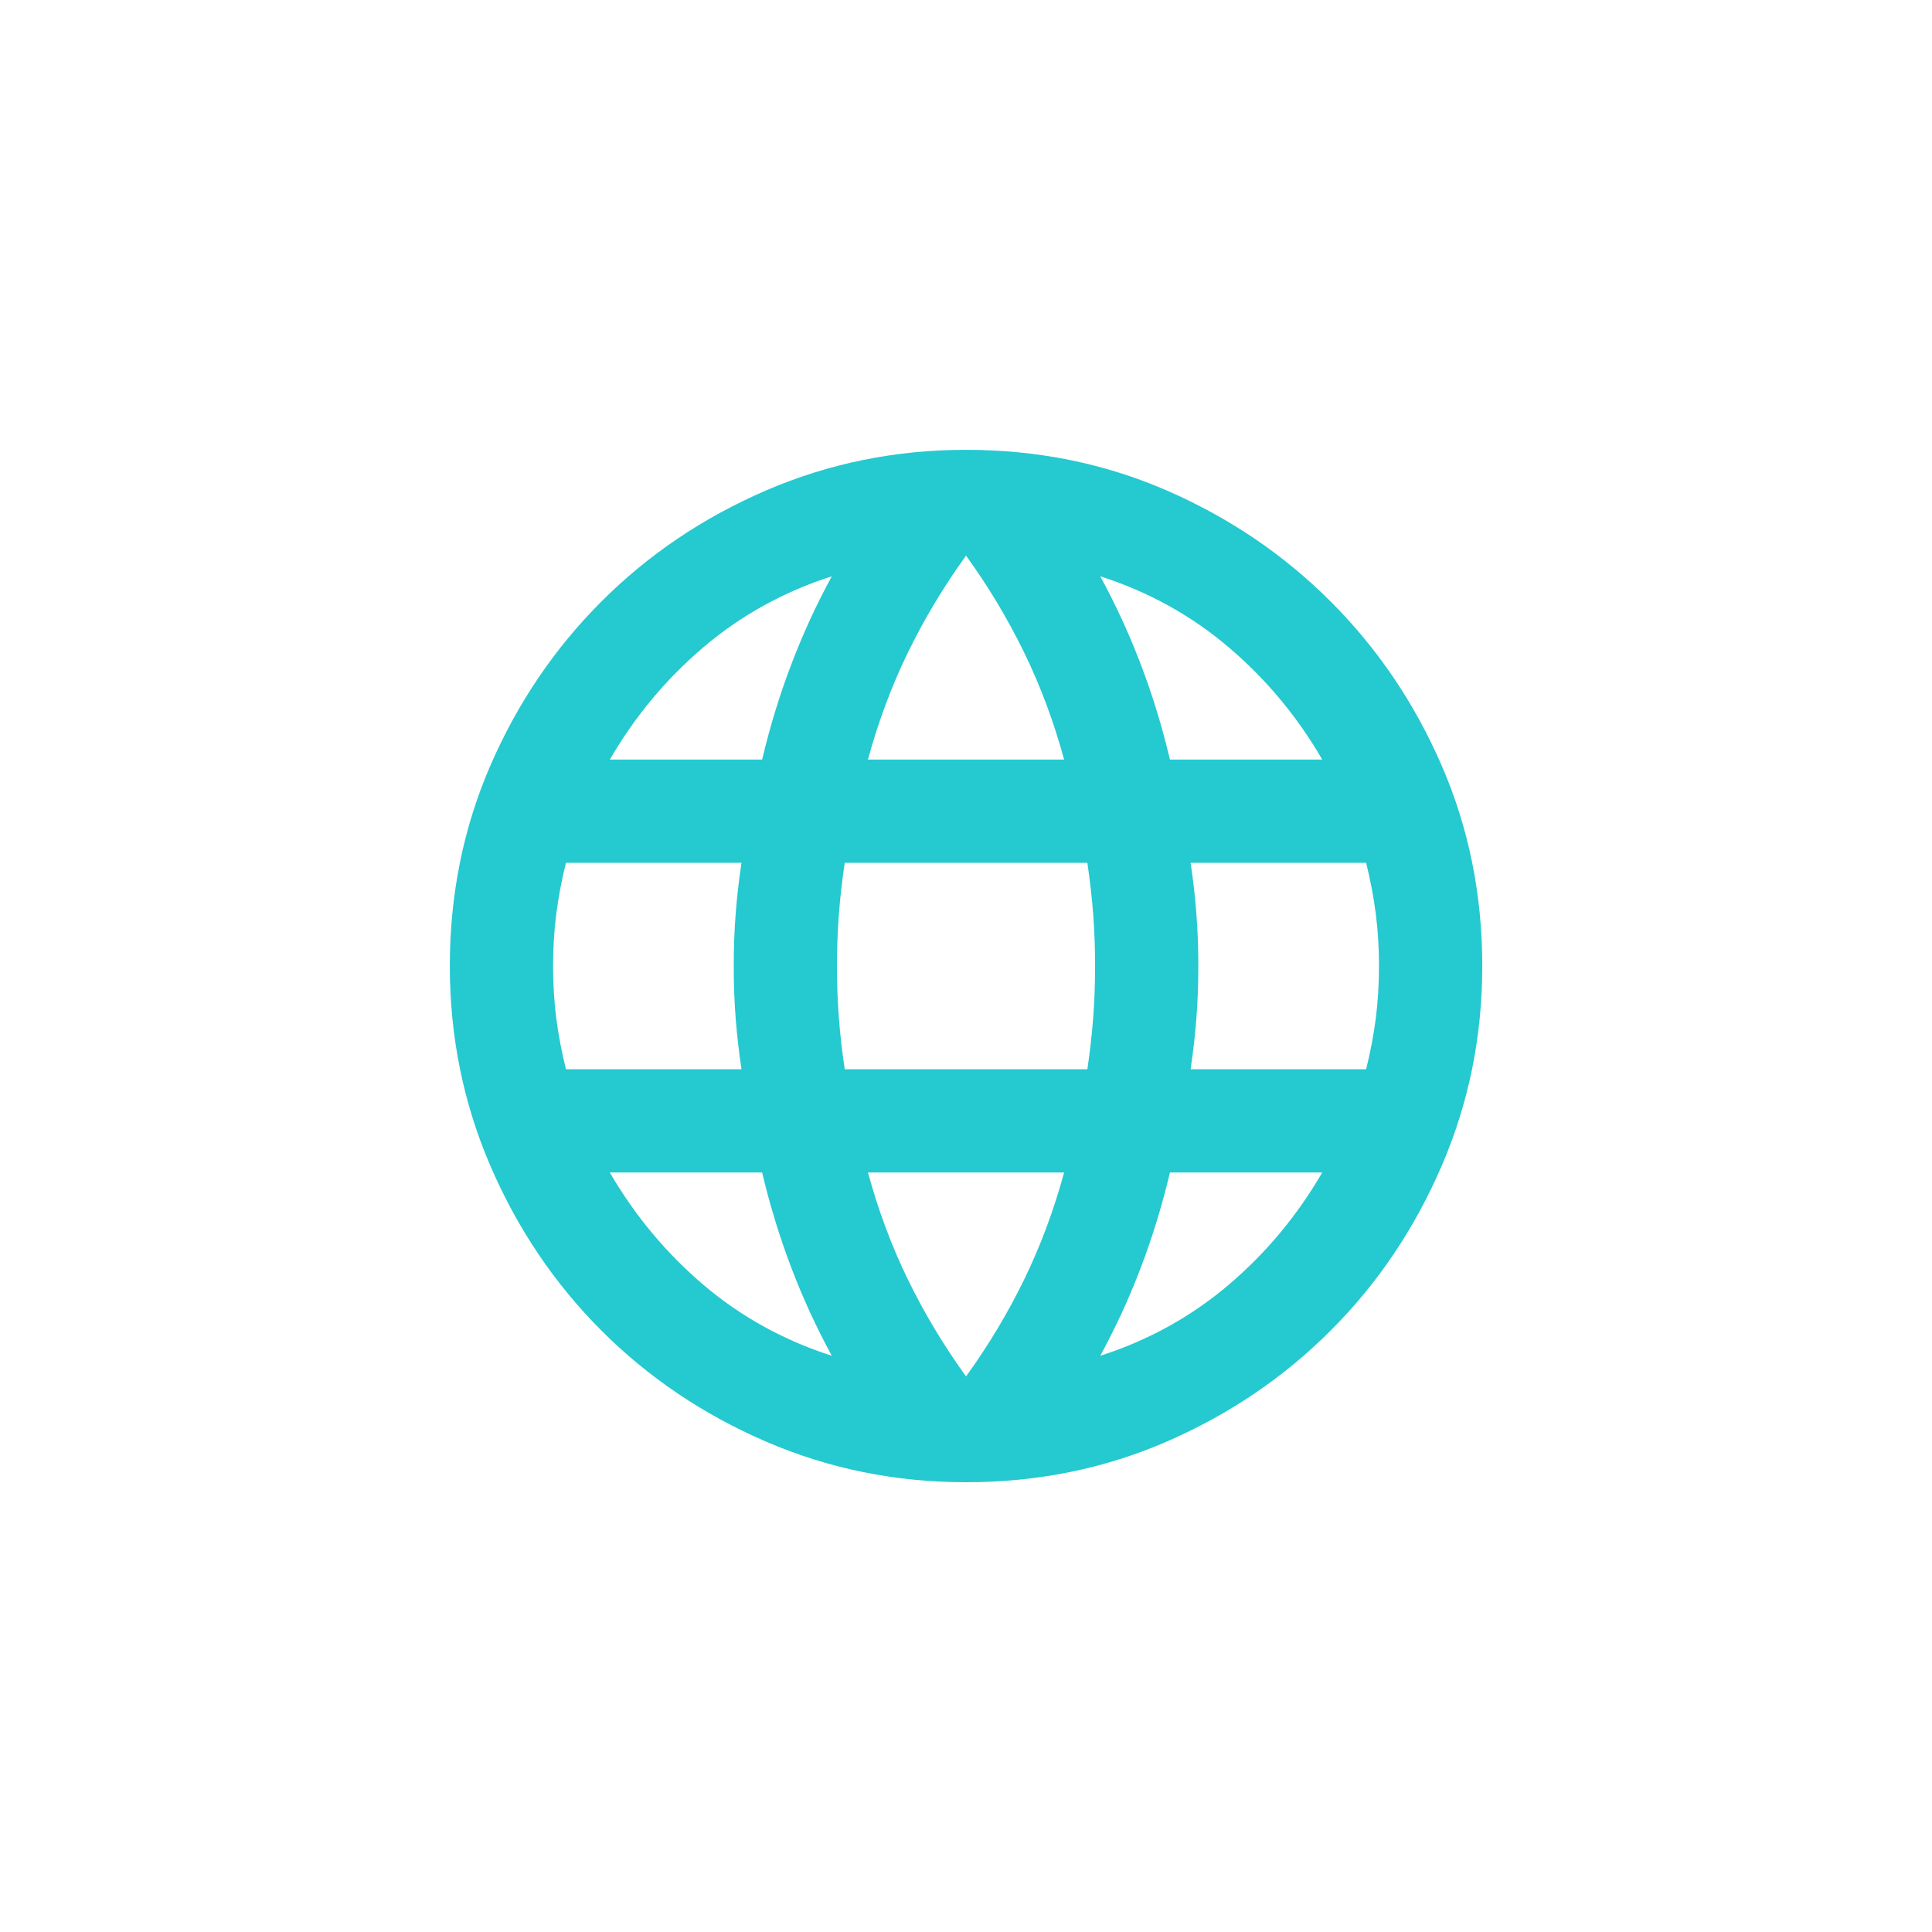 <svg width="64" height="64" viewBox="0 0 64 64" fill="none" xmlns="http://www.w3.org/2000/svg">
<rect width="64" height="64" fill="white"/>
<circle cx="32" cy="32" r="32" fill="white"/>
<path d="M32.001 49.101C29.664 49.101 27.455 48.653 25.375 47.755C23.294 46.857 21.477 45.632 19.924 44.078C18.371 42.525 17.145 40.708 16.247 38.627C15.35 36.547 14.901 34.338 14.901 32.001C14.901 29.636 15.35 27.42 16.247 25.353C17.145 23.287 18.371 21.477 19.924 19.924C21.477 18.371 23.294 17.145 25.375 16.247C27.455 15.35 29.664 14.901 32.001 14.901C34.367 14.901 36.583 15.35 38.649 16.247C40.715 17.145 42.525 18.371 44.078 19.924C45.632 21.477 46.857 23.287 47.755 25.353C48.653 27.42 49.102 29.636 49.102 32.001C49.102 34.338 48.653 36.547 47.755 38.627C46.857 40.708 45.632 42.525 44.078 44.078C42.525 45.632 40.715 46.857 38.649 47.755C36.583 48.653 34.367 49.101 32.001 49.101ZM32.001 45.596C32.742 44.57 33.383 43.501 33.925 42.39C34.467 41.278 34.908 40.095 35.25 38.841H28.752C29.094 40.095 29.536 41.278 30.077 42.39C30.619 43.501 31.26 44.57 32.001 45.596ZM27.555 44.912C27.042 43.971 26.593 42.995 26.209 41.983C25.824 40.972 25.503 39.924 25.247 38.841H20.202C21.029 40.266 22.062 41.506 23.301 42.561C24.541 43.615 25.959 44.399 27.555 44.912ZM36.447 44.912C38.043 44.399 39.461 43.615 40.701 42.561C41.941 41.506 42.974 40.266 43.8 38.841H38.756C38.499 39.924 38.179 40.972 37.794 41.983C37.409 42.995 36.96 43.971 36.447 44.912ZM18.748 35.421H24.563C24.477 34.851 24.413 34.288 24.37 33.733C24.327 33.177 24.306 32.6 24.306 32.001C24.306 31.403 24.327 30.826 24.37 30.27C24.413 29.714 24.477 29.151 24.563 28.581H18.748C18.606 29.151 18.499 29.714 18.428 30.27C18.357 30.826 18.321 31.403 18.321 32.001C18.321 32.6 18.357 33.177 18.428 33.733C18.499 34.288 18.606 34.851 18.748 35.421ZM27.983 35.421H36.02C36.105 34.851 36.169 34.288 36.212 33.733C36.255 33.177 36.276 32.6 36.276 32.001C36.276 31.403 36.255 30.826 36.212 30.27C36.169 29.714 36.105 29.151 36.02 28.581H27.983C27.897 29.151 27.833 29.714 27.79 30.27C27.747 30.826 27.726 31.403 27.726 32.001C27.726 32.6 27.747 33.177 27.79 33.733C27.833 34.288 27.897 34.851 27.983 35.421ZM39.44 35.421H45.254C45.397 34.851 45.503 34.288 45.575 33.733C45.646 33.177 45.681 32.6 45.681 32.001C45.681 31.403 45.646 30.826 45.575 30.27C45.503 29.714 45.397 29.151 45.254 28.581H39.44C39.525 29.151 39.59 29.714 39.632 30.27C39.675 30.826 39.696 31.403 39.696 32.001C39.696 32.6 39.675 33.177 39.632 33.733C39.59 34.288 39.525 34.851 39.44 35.421ZM38.756 25.161H43.8C42.974 23.736 41.941 22.496 40.701 21.442C39.461 20.387 38.043 19.603 36.447 19.09C36.96 20.031 37.409 21.007 37.794 22.019C38.179 23.03 38.499 24.078 38.756 25.161ZM28.752 25.161H35.25C34.908 23.907 34.467 22.724 33.925 21.613C33.383 20.501 32.742 19.432 32.001 18.406C31.26 19.432 30.619 20.501 30.077 21.613C29.536 22.724 29.094 23.907 28.752 25.161ZM20.202 25.161H25.247C25.503 24.078 25.824 23.03 26.209 22.019C26.593 21.007 27.042 20.031 27.555 19.09C25.959 19.603 24.541 20.387 23.301 21.442C22.062 22.496 21.029 23.736 20.202 25.161Z" fill="#25C9D0"/>
</svg>
